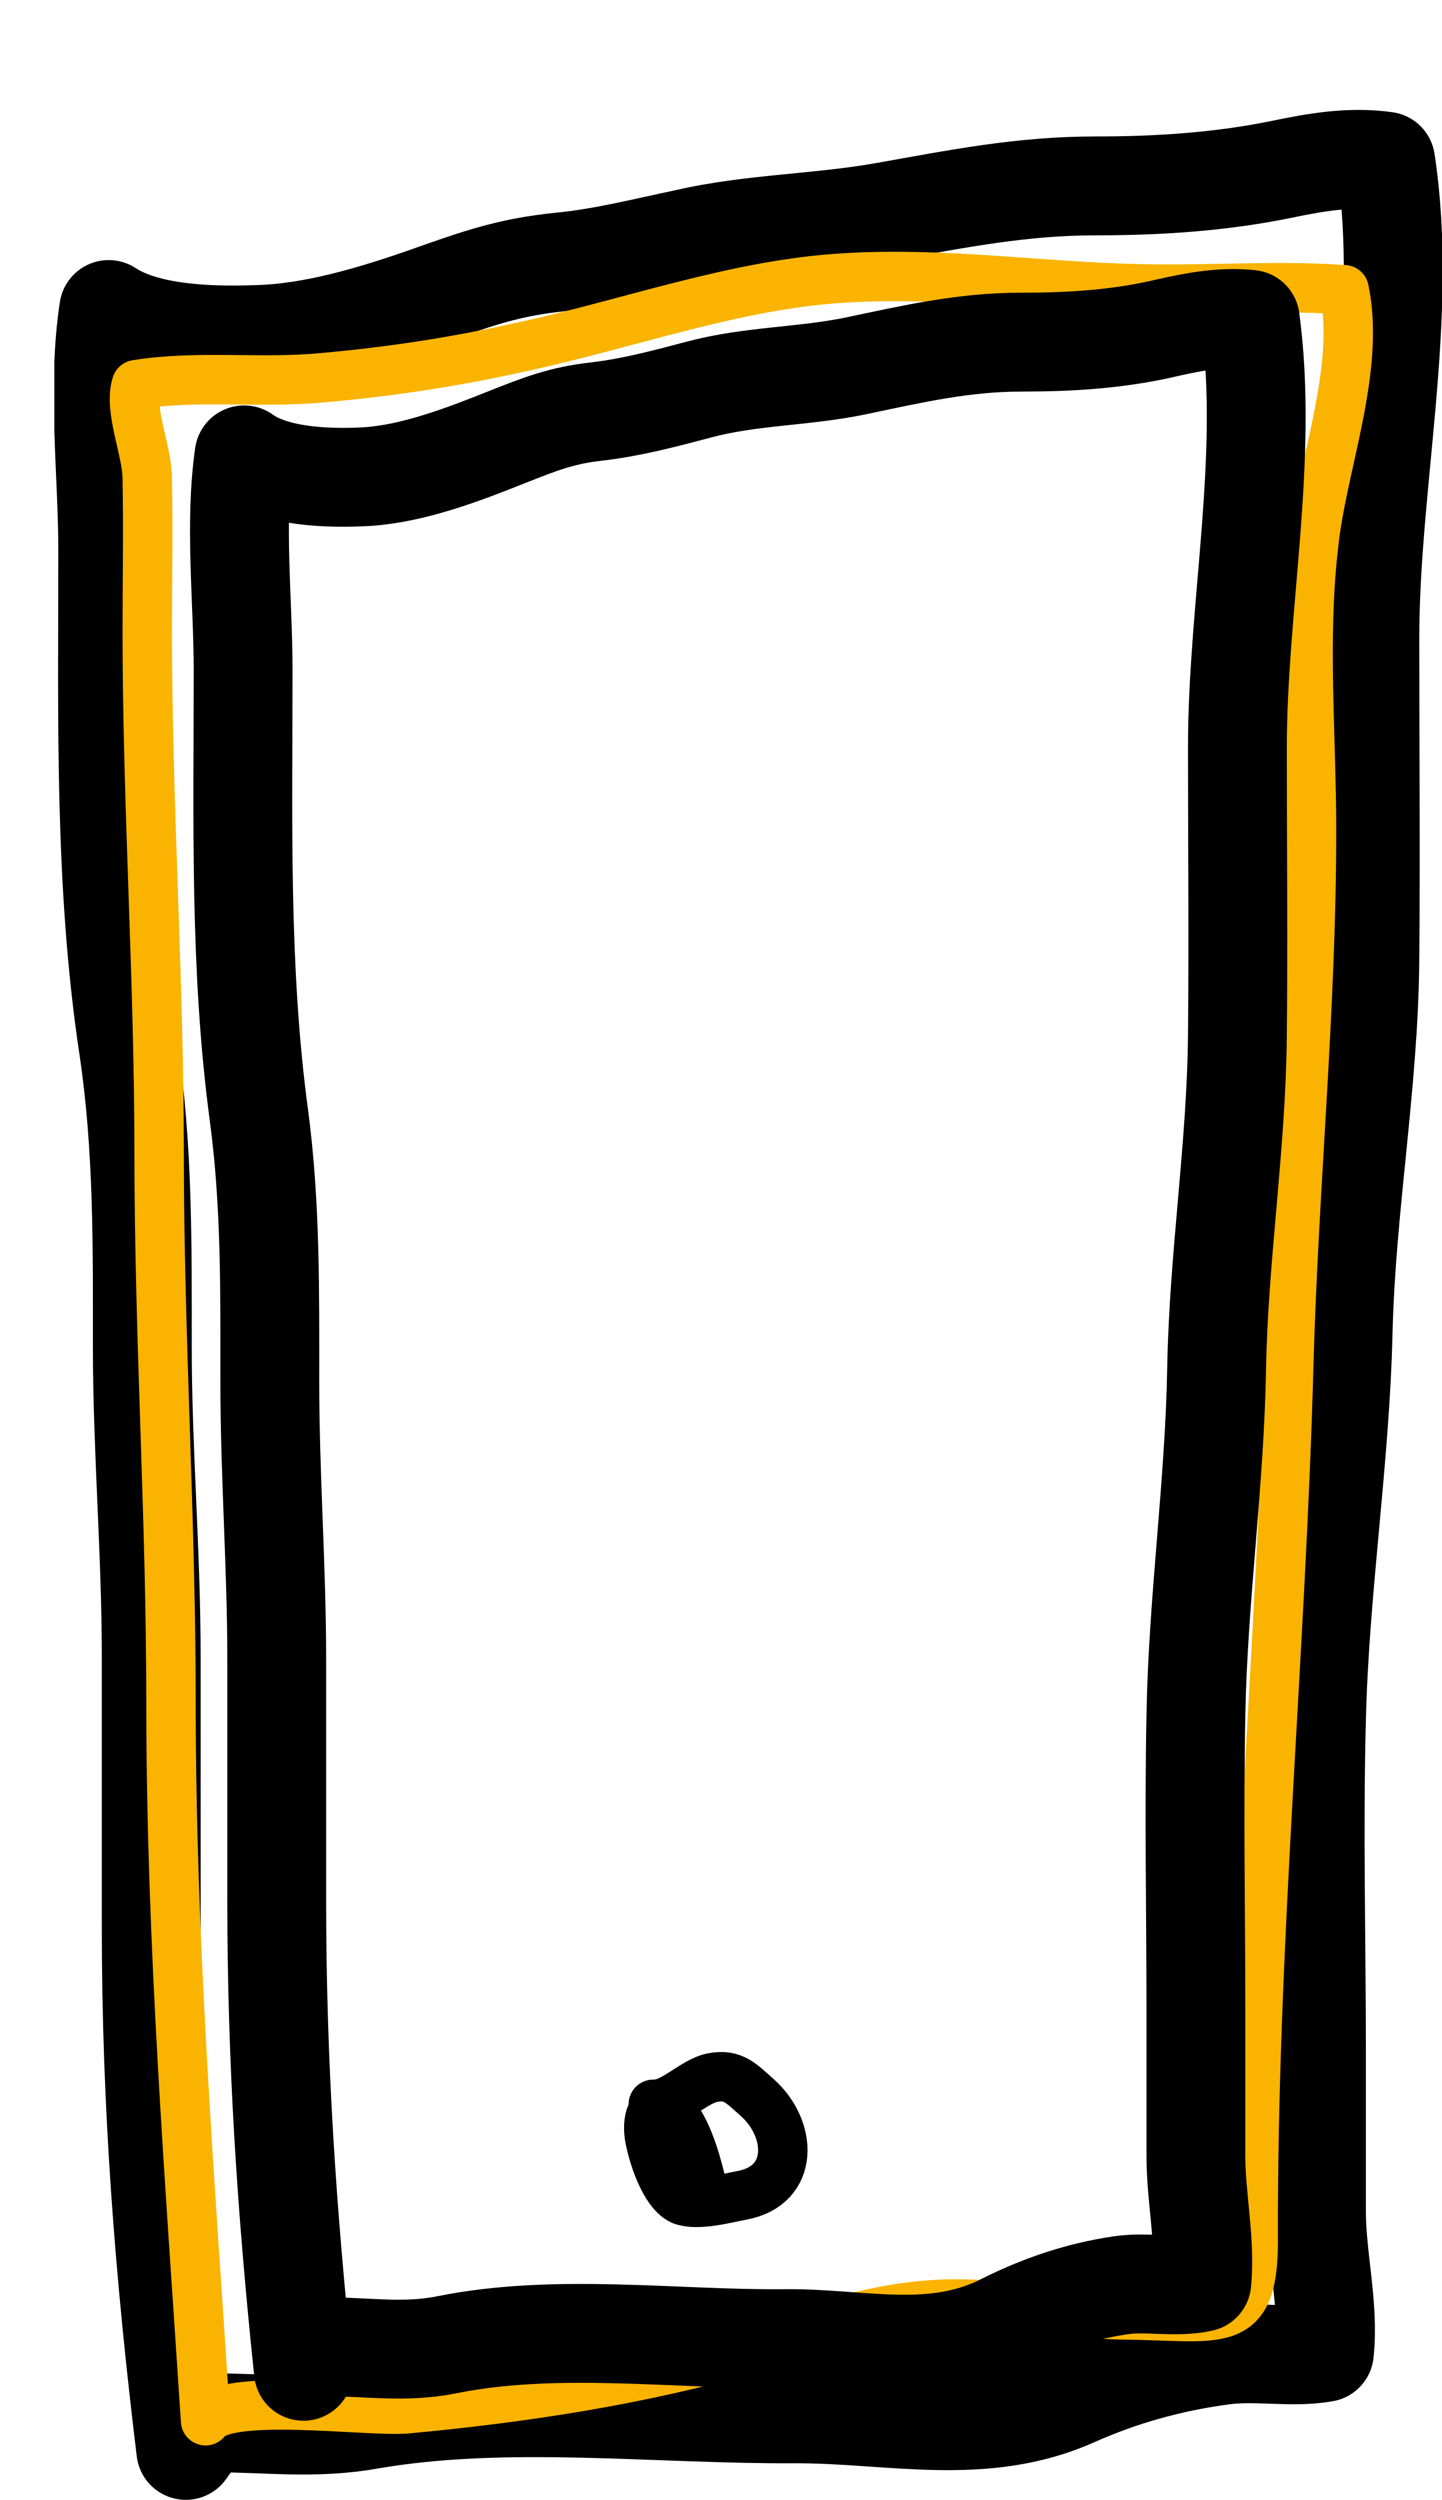 <?xml version="1.0" encoding="utf-8"?>
<!-- Generator: Adobe Illustrator 26.0.3, SVG Export Plug-In . SVG Version: 6.00 Build 0)  -->
<svg version="1.1" id="Calque_1" xmlns="http://www.w3.org/2000/svg" xmlns:xlink="http://www.w3.org/1999/xlink" x="0px" y="0px"
	 viewBox="0 0 14.59 25.28" style="enable-background:new 0 0 14.59 25.28;" xml:space="preserve">
<style type="text/css">
	
		.st0{clip-path:url(#SVGID_00000089573382712919754100000010472708805968974213_);fill:none;stroke:#000000;stroke-linecap:round;stroke-linejoin:round;stroke-miterlimit:10;}
	
		.st1{clip-path:url(#SVGID_00000089573382712919754100000010472708805968974213_);fill:none;stroke:#FAB400;stroke-width:0.5;stroke-linecap:round;stroke-linejoin:round;stroke-miterlimit:10;}
	
		.st2{clip-path:url(#SVGID_00000089573382712919754100000010472708805968974213_);fill:none;stroke:#000000;stroke-width:0.5;stroke-linecap:round;stroke-linejoin:round;stroke-miterlimit:10;}
</style>
<g>
	<defs>
		<rect id="SVGID_1_" x="0.55" y="1.11" width="14.05" height="24.17"/>
	</defs>
	<clipPath id="SVGID_00000094618090955530715200000006786912677196133267_">
		<use xlink:href="#SVGID_1_"  style="overflow:visible;"/>
	</clipPath>
	
		<path style="clip-path:url(#SVGID_00000094618090955530715200000006786912677196133267_);fill:none;stroke:#000000;stroke-linecap:round;stroke-linejoin:round;stroke-miterlimit:10;" d="
		M1.88,24.78c-0.22-1.81-0.35-3.49-0.35-5.3c0-0.91,0-1.82,0-2.73c0-1.05-0.09-2.09-0.09-3.13c0-1.02,0.01-2.01-0.14-3.02
		C1.05,8.95,1.09,7.25,1.09,5.57c0-0.78-0.11-1.66,0.01-2.44C1.51,3.4,2.22,3.4,2.68,3.38c0.6-0.03,1.24-0.24,1.8-0.44
		C4.91,2.79,5.19,2.7,5.66,2.65c0.43-0.04,0.86-0.15,1.29-0.24C7.6,2.26,8.29,2.26,8.96,2.14c0.73-0.13,1.38-0.26,2.12-0.26
		c0.64,0,1.27-0.04,1.9-0.17c0.34-0.07,0.68-0.13,1.04-0.08c0.24,1.57-0.16,3.25-0.16,4.83c0,1.08,0.01,2.17,0,3.25
		c-0.01,1.25-0.24,2.5-0.27,3.75c-0.03,1.31-0.24,2.62-0.27,3.93c-0.03,1.12,0,2.24,0,3.35c0,0.54,0,1.08,0,1.62
		c0,0.48,0.13,0.96,0.08,1.43c-0.34,0.06-0.69-0.02-1.04,0.03c-0.52,0.07-1.02,0.21-1.49,0.42c-0.92,0.41-1.85,0.17-2.81,0.17
		c-1.41,0.01-2.93-0.18-4.32,0.06c-0.56,0.1-1.04,0.03-1.62,0.03C2.06,24.52,2.07,24.52,1.88,24.78z"/>
	
		<path style="clip-path:url(#SVGID_00000094618090955530715200000006786912677196133267_);fill:none;stroke:#FAB400;stroke-width:0.5;stroke-linecap:round;stroke-linejoin:round;stroke-miterlimit:10;" d="
		M2.08,24.48c-0.16-2.46-0.35-4.82-0.35-7.28c0-1.85-0.12-3.69-0.12-5.54c0-1.76-0.12-3.52-0.12-5.28c0-0.51,0.01-1.02,0-1.54
		c0-0.28-0.19-0.7-0.11-0.95c0.61-0.1,1.26-0.01,1.88-0.07C3.94,3.76,4.6,3.66,5.27,3.51c1.08-0.23,2.18-0.64,3.29-0.7
		c1-0.06,1.98,0.09,2.94,0.11c0.7,0.02,1.4-0.04,2.1,0.01c0.17,0.81-0.23,1.79-0.31,2.59c-0.11,0.94-0.02,1.94-0.02,2.88
		c0,1.81-0.18,3.59-0.23,5.39c-0.08,2.96-0.37,5.91-0.36,8.87c0,0.92-0.33,0.76-1.3,0.75c-0.61-0.01-1.18-0.12-1.79-0.11
		c-0.72,0.02-1.3,0.24-1.97,0.44c-1.14,0.33-2.33,0.51-3.51,0.62C3.68,24.39,2.28,24.19,2.08,24.48z"/>
	
		<path style="clip-path:url(#SVGID_00000094618090955530715200000006786912677196133267_);fill:none;stroke:#000000;stroke-linecap:round;stroke-linejoin:round;stroke-miterlimit:10;" d="
		M3.07,23.98C2.9,22.36,2.8,20.85,2.8,19.23c0-0.82,0-1.63,0-2.44c0-0.94-0.07-1.87-0.07-2.81c0-0.91,0.01-1.8-0.11-2.7
		c-0.2-1.48-0.16-3-0.16-4.5c0-0.7-0.09-1.49,0.01-2.18c0.32,0.23,0.88,0.24,1.24,0.22C4.18,4.79,4.68,4.6,5.13,4.42
		C5.46,4.29,5.68,4.2,6.05,4.16c0.34-0.04,0.68-0.13,1.02-0.22c0.52-0.14,1.06-0.13,1.59-0.24c0.57-0.12,1.09-0.24,1.67-0.24
		c0.51,0,1-0.03,1.5-0.15c0.27-0.06,0.54-0.11,0.82-0.08c0.19,1.41-0.13,2.91-0.13,4.33c0,0.97,0.01,1.94,0,2.91
		c-0.01,1.12-0.19,2.24-0.21,3.36c-0.02,1.18-0.19,2.35-0.21,3.52c-0.02,1,0,2,0,3c0,0.48,0,0.97,0,1.45c0,0.43,0.1,0.86,0.06,1.28
		c-0.27,0.06-0.55-0.01-0.82,0.03c-0.41,0.06-0.8,0.19-1.18,0.38c-0.72,0.37-1.46,0.15-2.22,0.16c-1.11,0.01-2.31-0.16-3.41,0.06
		c-0.44,0.09-0.82,0.02-1.28,0.02C3.22,23.74,3.22,23.74,3.07,23.98z"/>
	
		<path style="clip-path:url(#SVGID_00000094618090955530715200000006786912677196133267_);fill:none;stroke:#000000;stroke-width:0.5;stroke-linecap:round;stroke-linejoin:round;stroke-miterlimit:10;" d="
		M7.13,22.24c-0.24-0.29-0.42-0.61-0.52-0.96c0.2,0.01,0.4-0.23,0.6-0.27c0.21-0.04,0.29,0.06,0.45,0.2
		c0.36,0.32,0.38,0.89-0.15,0.99c-0.16,0.03-0.45,0.11-0.61,0.05c-0.18-0.08-0.3-0.47-0.33-0.65C6.51,21.19,6.9,21.06,7.13,22.24z"
		/>
</g>
</svg>
